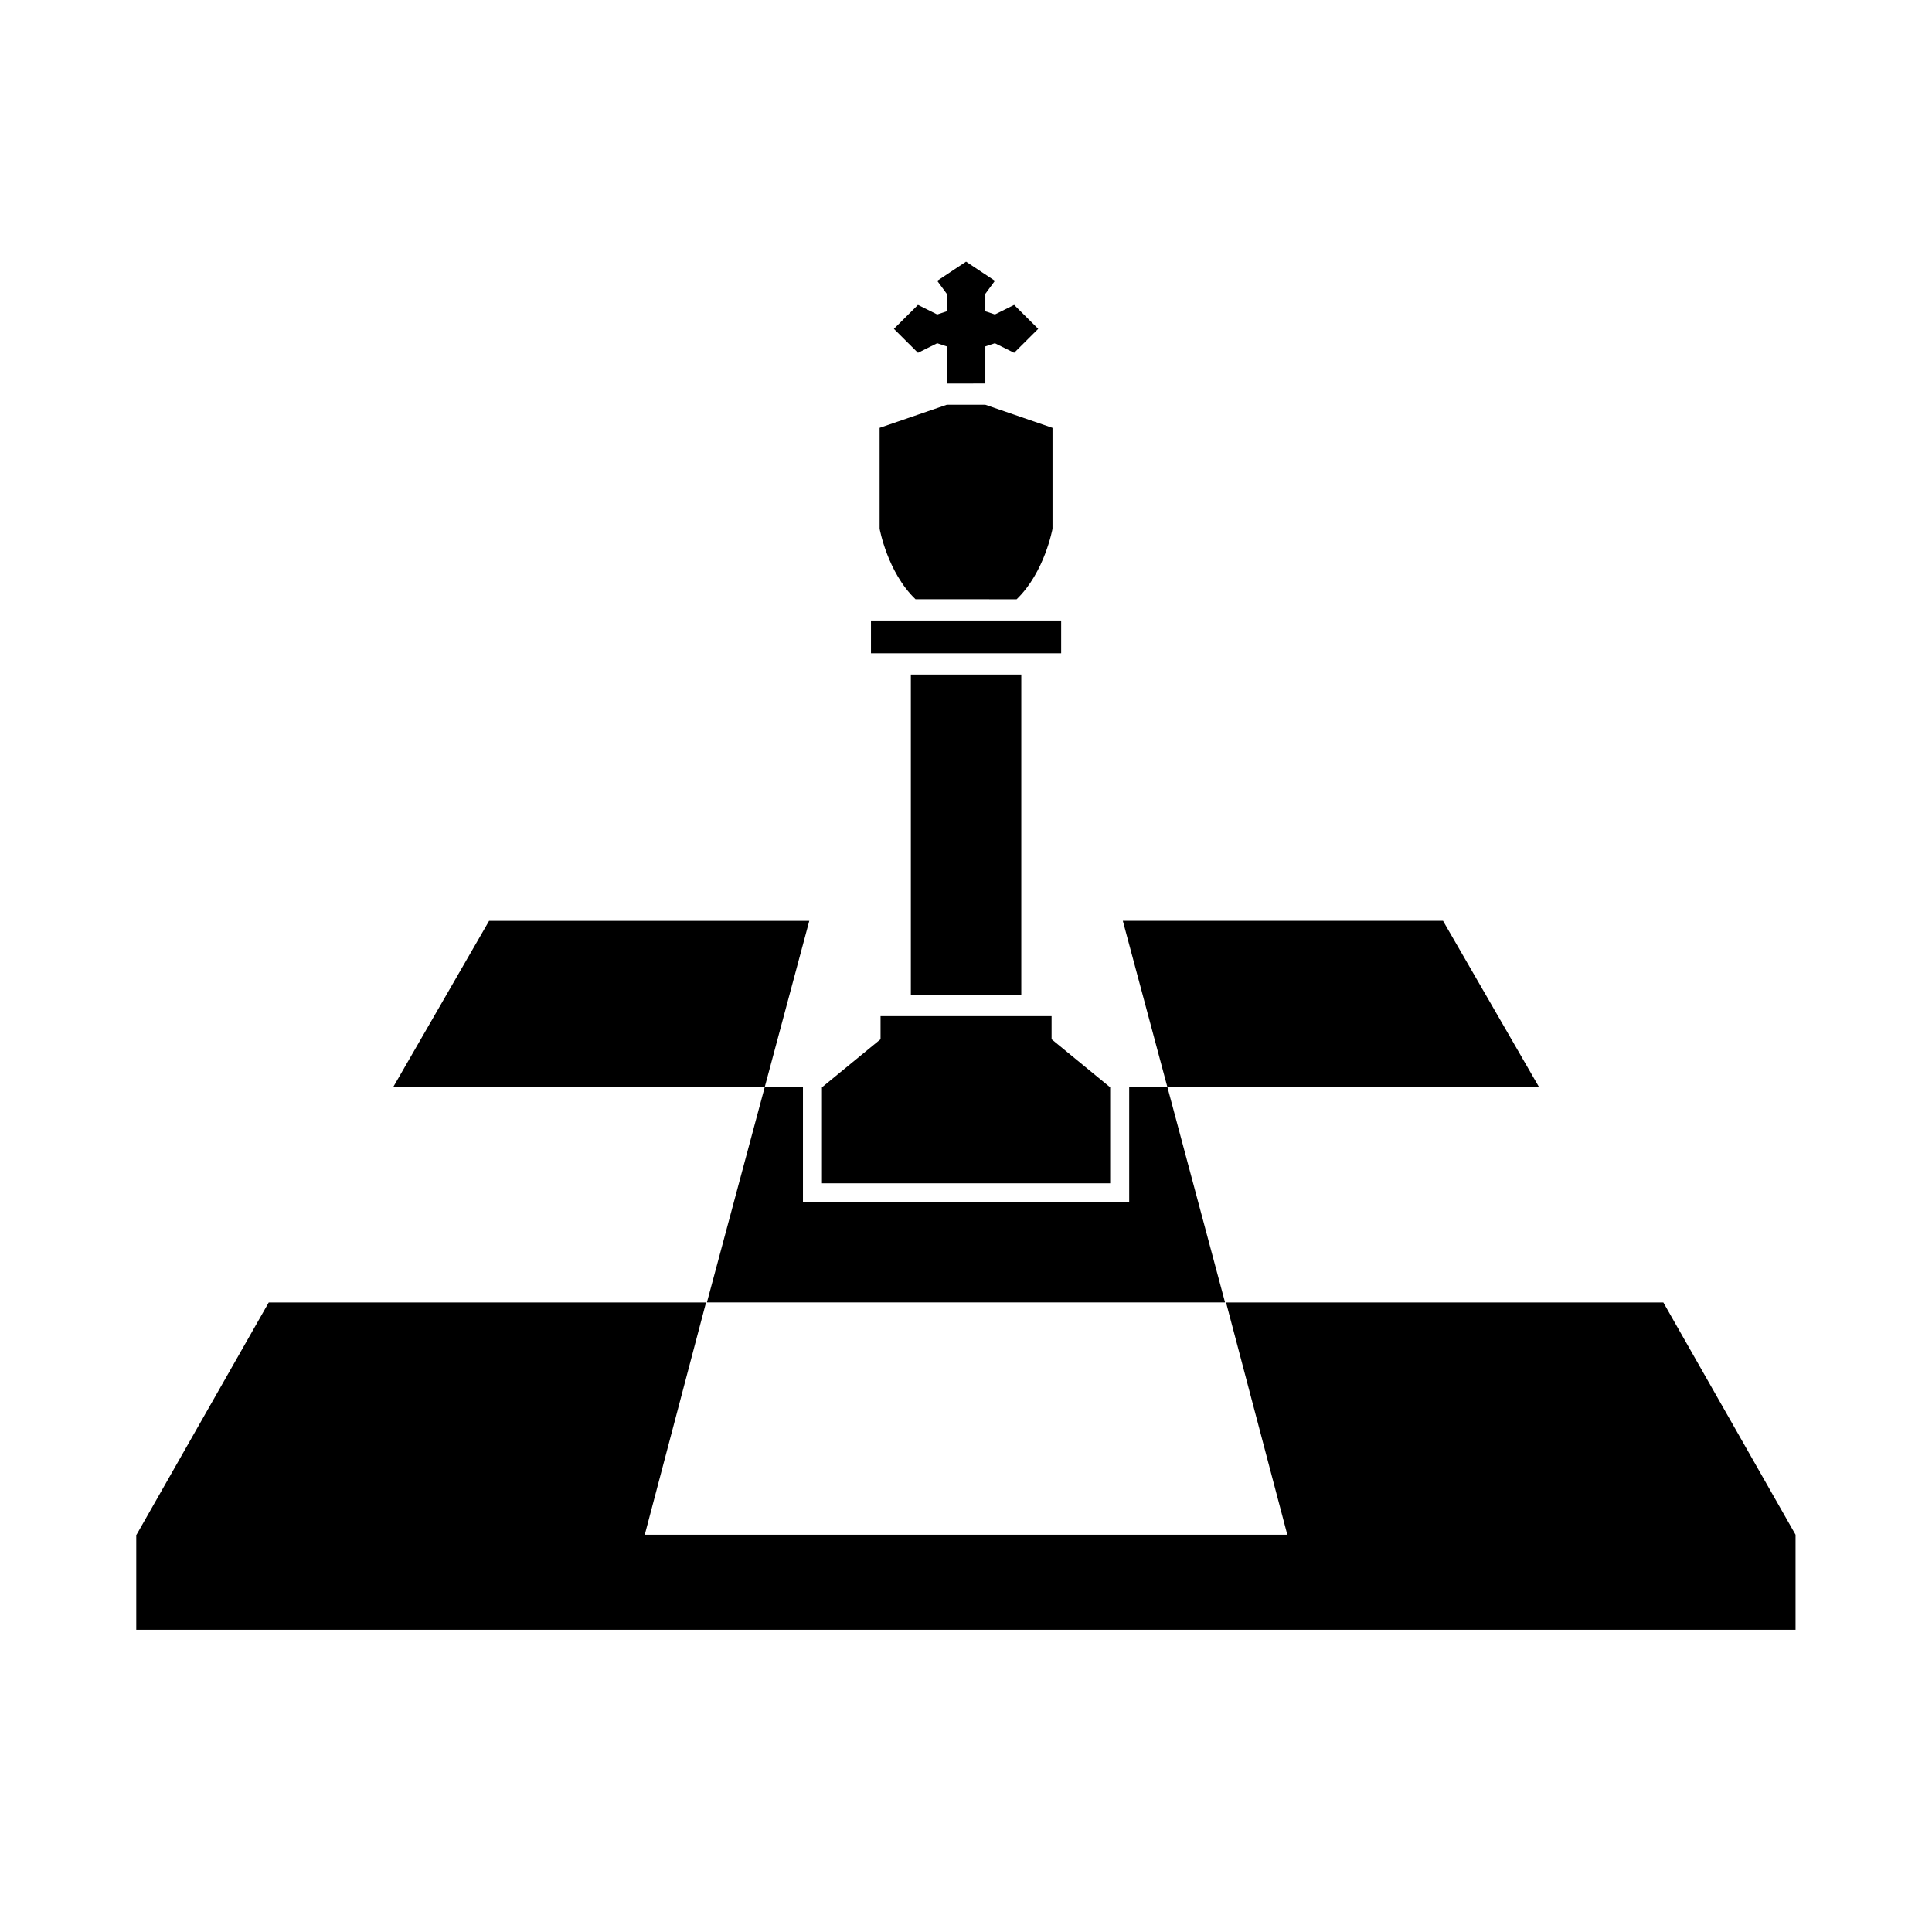 <?xml version="1.0" encoding="UTF-8"?>
<!-- The Best Svg Icon site in the world: iconSvg.co, Visit us! https://iconsvg.co -->
<svg fill="#000000" width="800px" height="800px" version="1.1" viewBox="144 144 512 512" xmlns="http://www.w3.org/2000/svg">
 <path d="m551.74 432h-98.395l-11.785-43.969h84.855l25.367 43.922zm-193.27-43.965h-84.855l-25.367 43.969h98.438zm261.37 162.68h-439.73v25.191h439.73v-25.191zm-288.73-61.551h-115.89l-35.035 61.551h134.69zm154.04 61.551h134.69l-35.035-61.551h-115.89zm-90.242-299.45-17.801 6.117v26.73s2.066 11.559 9.512 18.688l26.793 0.012c7.438-7.129 9.512-18.695 9.512-18.695v-26.73l-17.801-6.121zm10.215-5.641v-9.824l2.535-0.84 5.098 2.539 6.379-6.352-6.379-6.348-5.098 2.535-2.535-0.84v-4.629l2.535-3.449-7.644-5.078-7.644 5.078 2.535 3.449v4.629l-2.535 0.84-5.098-2.535-6.379 6.348 6.379 6.352 5.098-2.539 2.535 0.84v9.836zm20.094 71.5v-8.688l-50.402 0.004v8.688zm-39.832 5.633v84.863l29.266 0.031v-84.891zm-8.031 90.527v6.125l-15.527 12.742v25.441h76.379v-25.441l-15.527-12.742v-6.125zm60.852 18.719h-76.379v25.59h76.379zm15.145 0h-10.105v30.625h-86.457v-30.625h-10.102l-15.348 57.156h137.31z"/>
</svg>